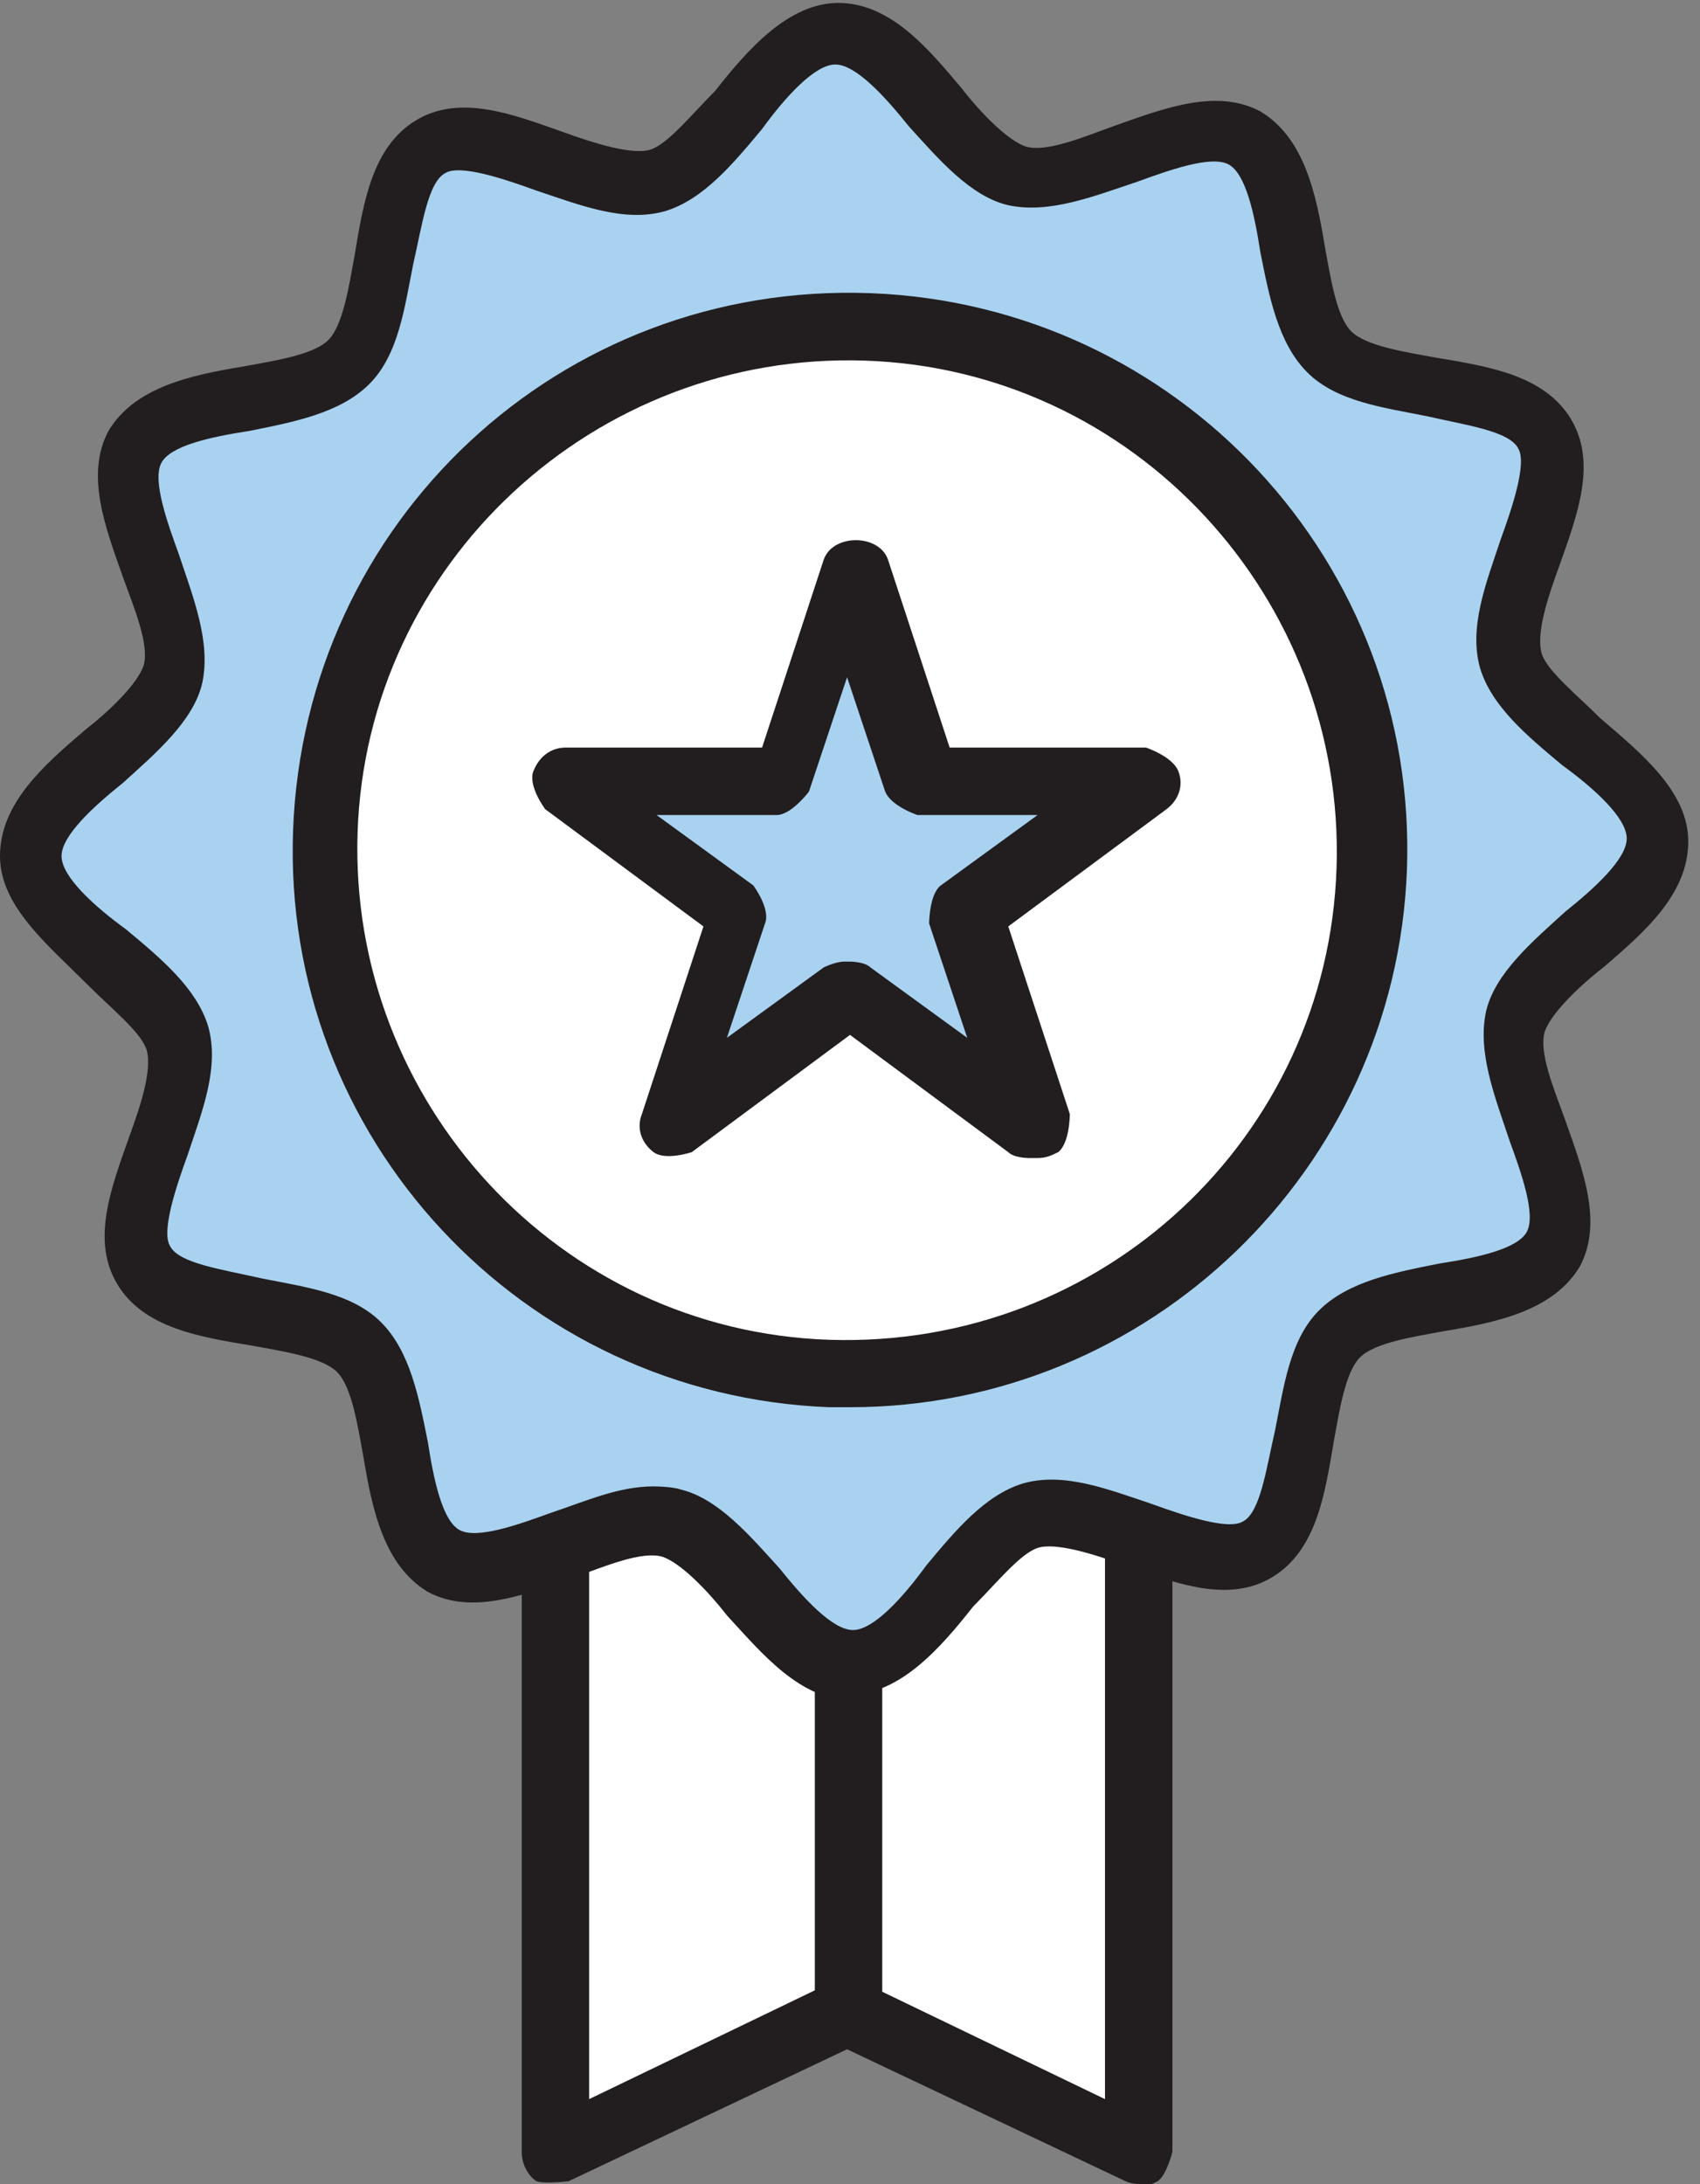<?xml version="1.0" encoding="UTF-8"?>
<svg id="_レイヤー_2" data-name="レイヤー 2" xmlns="http://www.w3.org/2000/svg" viewBox="0 0 5.8 7.45">
  <rect x="0" y="0" width="5.8" height="7.45" fill="#808080" stroke="none"/>
  <defs>
    <style>
      .cls-1 {
        fill: #fff;
      }

      .cls-2 {
        fill: #a9d2f0;
      }

      .cls-3 {
        fill: #221e1f;
      }
    </style>
  </defs>
  <g id="DESIGN">
    <g>
      <polygon class="cls-1" points="3.89 5.25 3.89 7.34 2.9 6.86 1.9 7.34 1.9 5.25 3.89 5.25"/>
      <path class="cls-2" d="M.11,2.92c0-.23.43-.4.49-.62.06-.22-.24-.58-.12-.78.11-.2.57-.13.73-.29s.09-.62.28-.74c.19-.11.56.18.78.12.21-.06.38-.5.61-.5.23,0,.4.43.62.49.22.06.58-.24.78-.12.2.11.13.57.29.73.16.16.62.09.74.28.11.19-.18.56-.12.78.06.21.5.38.5.61,0,.23-.43.4-.49.62-.06.22.24.58.12.78-.11.2-.57.13-.73.29-.16.16-.09.62-.28.74-.19.11-.56-.18-.78-.12-.21.06-.38.5-.61.5-.23,0-.4-.43-.62-.49-.22-.06-.58.24-.78.12-.2-.11-.13-.57-.29-.73-.16-.16-.62-.09-.74-.28-.11-.19.18-.56.12-.78-.06-.21-.5-.38-.5-.61Z"/>
      <circle class="cls-1" cx="2.9" cy="2.9" r="1.79"/>
      <polygon class="cls-2" points="2.9 1.96 3.13 2.68 3.89 2.68 3.27 3.12 3.51 3.84 2.9 3.39 2.29 3.84 2.52 3.12 1.91 2.68 2.66 2.68 2.9 1.96"/>
      <path class="cls-3" d="M2.9,4.8s-.04,0-.07,0c-1.05-.04-1.87-.92-1.83-1.97h0c.04-1.05.91-1.87,1.97-1.83,1.05.04,1.87.92,1.83,1.97-.04,1.02-.88,1.83-1.9,1.83ZM1.22,2.84c-.03.92.69,1.7,1.61,1.73.93.03,1.7-.69,1.73-1.61.03-.92-.69-1.7-1.61-1.73-.92-.03-1.7.69-1.73,1.61h0Z"/>
      <path class="cls-3" d="M2.91,5.8c-.18,0-.31-.16-.43-.29-.07-.09-.16-.18-.22-.2-.07-.02-.19.03-.3.07-.17.06-.35.13-.5.05-.15-.09-.19-.28-.22-.46-.02-.11-.04-.24-.09-.29-.05-.05-.18-.07-.29-.09-.18-.03-.37-.06-.46-.21-.09-.15-.02-.33.04-.5.04-.11.08-.23.06-.3-.02-.06-.12-.14-.2-.22C.16,3.22,0,3.09,0,2.92c0-.18.15-.31.29-.43.09-.07.18-.16.2-.22.02-.07-.03-.19-.07-.3-.06-.17-.13-.35-.05-.5.09-.15.28-.19.46-.22.11-.02.24-.04.29-.09.05-.05.07-.18.09-.29.03-.18.06-.37.21-.46.15-.09.33-.02.5.04.11.04.24.08.3.06.06-.02.14-.12.22-.2.11-.14.25-.3.42-.3h0c.18,0,.31.16.42.29.07.09.16.18.22.2.07.02.19-.03.3-.07.17-.06.35-.13.5-.05.15.09.19.28.22.46.02.11.04.24.09.29.05.05.18.07.29.09.18.03.37.06.46.21.09.15.02.33-.04.5-.04.11-.08.23-.06.3.02.06.12.14.2.22.14.12.3.25.3.42,0,.18-.15.31-.29.43-.09.07-.18.16-.2.22-.02.07.03.19.07.3.06.17.13.35.05.5-.09.15-.28.19-.46.22-.11.02-.24.04-.29.09-.05.05-.07.18-.09.29-.03.18-.06.37-.21.46-.15.09-.33.02-.5-.04-.11-.04-.24-.08-.3-.06-.06.02-.14.12-.22.2-.11.14-.25.3-.42.3h0ZM2.23,5.07s.06,0,.09.01c.13.03.24.16.34.27.08.1.18.21.25.21h0c.07,0,.17-.11.25-.22.1-.12.2-.24.33-.28.14-.04.29.02.44.07.11.04.26.09.31.06.06-.03.08-.18.11-.31.03-.15.05-.31.15-.41.1-.1.26-.13.41-.16.13-.02.27-.05.3-.11.03-.06-.02-.2-.06-.31-.05-.15-.11-.3-.08-.44.03-.13.16-.24.27-.34.1-.08.21-.18.21-.25,0-.07-.11-.17-.22-.25-.12-.1-.24-.2-.28-.33-.04-.14.02-.29.07-.44.04-.11.09-.26.06-.31-.03-.06-.18-.08-.31-.11-.15-.03-.31-.05-.41-.15-.1-.1-.13-.26-.16-.41-.02-.13-.05-.27-.11-.3-.06-.03-.2.02-.31.06-.15.05-.3.11-.44.08-.13-.03-.24-.16-.34-.27-.08-.1-.18-.21-.25-.21h0c-.07,0-.17.11-.25.22-.1.12-.2.24-.33.28-.14.04-.29-.02-.44-.07-.11-.04-.26-.09-.31-.06-.06.03-.08.18-.11.31-.03.15-.05.31-.15.41-.1.1-.26.13-.41.16-.13.02-.27.05-.3.11-.03.06.02.2.06.31.05.15.11.3.08.44-.03.13-.16.24-.27.34-.1.08-.21.18-.21.25,0,.07.11.17.22.25.12.1.24.2.28.33.04.14-.02.29-.07.44-.04.11-.09.26-.06.31.03.06.18.08.31.11.15.03.31.05.41.15.1.1.13.26.16.41.02.13.05.27.11.3.06.03.2-.02.31-.06.12-.04.23-.09.35-.09Z"/>
      <path class="cls-3" d="M3.51,3.95s-.05,0-.07-.02l-.54-.4-.54.4s-.09.03-.13,0c-.04-.03-.06-.08-.04-.13l.21-.64-.54-.4s-.06-.08-.04-.13c.02-.05.06-.08.11-.08h.67l.21-.64c.03-.09.19-.09.22,0l.21.64h.67s.09.03.11.08c.02.05,0,.1-.04.13l-.54.4.21.64s0,.1-.04.13c-.02.01-.04.02-.07.02ZM2.9,3.28s.05,0,.07.02l.33.24-.13-.39s0-.1.04-.13l.33-.24h-.41s-.09-.03-.11-.08l-.13-.39-.13.39s-.06.08-.11.08h-.41l.33.24s.06.08.04.13l-.13.39.33-.24s.04-.02.07-.02Z"/>
      <path class="cls-3" d="M3.89,7.45s-.03,0-.05-.01l-.95-.45-.95.45s-.08.01-.11,0c-.03-.02-.05-.06-.05-.1v-2.09h.23v1.91l.83-.4s.07-.01.1,0l.83.4v-1.91h.23v2.09s-.02.08-.05.1c-.02.01-.04.02-.06.02Z"/>
      <rect class="cls-3" x="2.78" y="5.61" width=".23" height="1.25"/>
    </g>
  </g>
</svg>